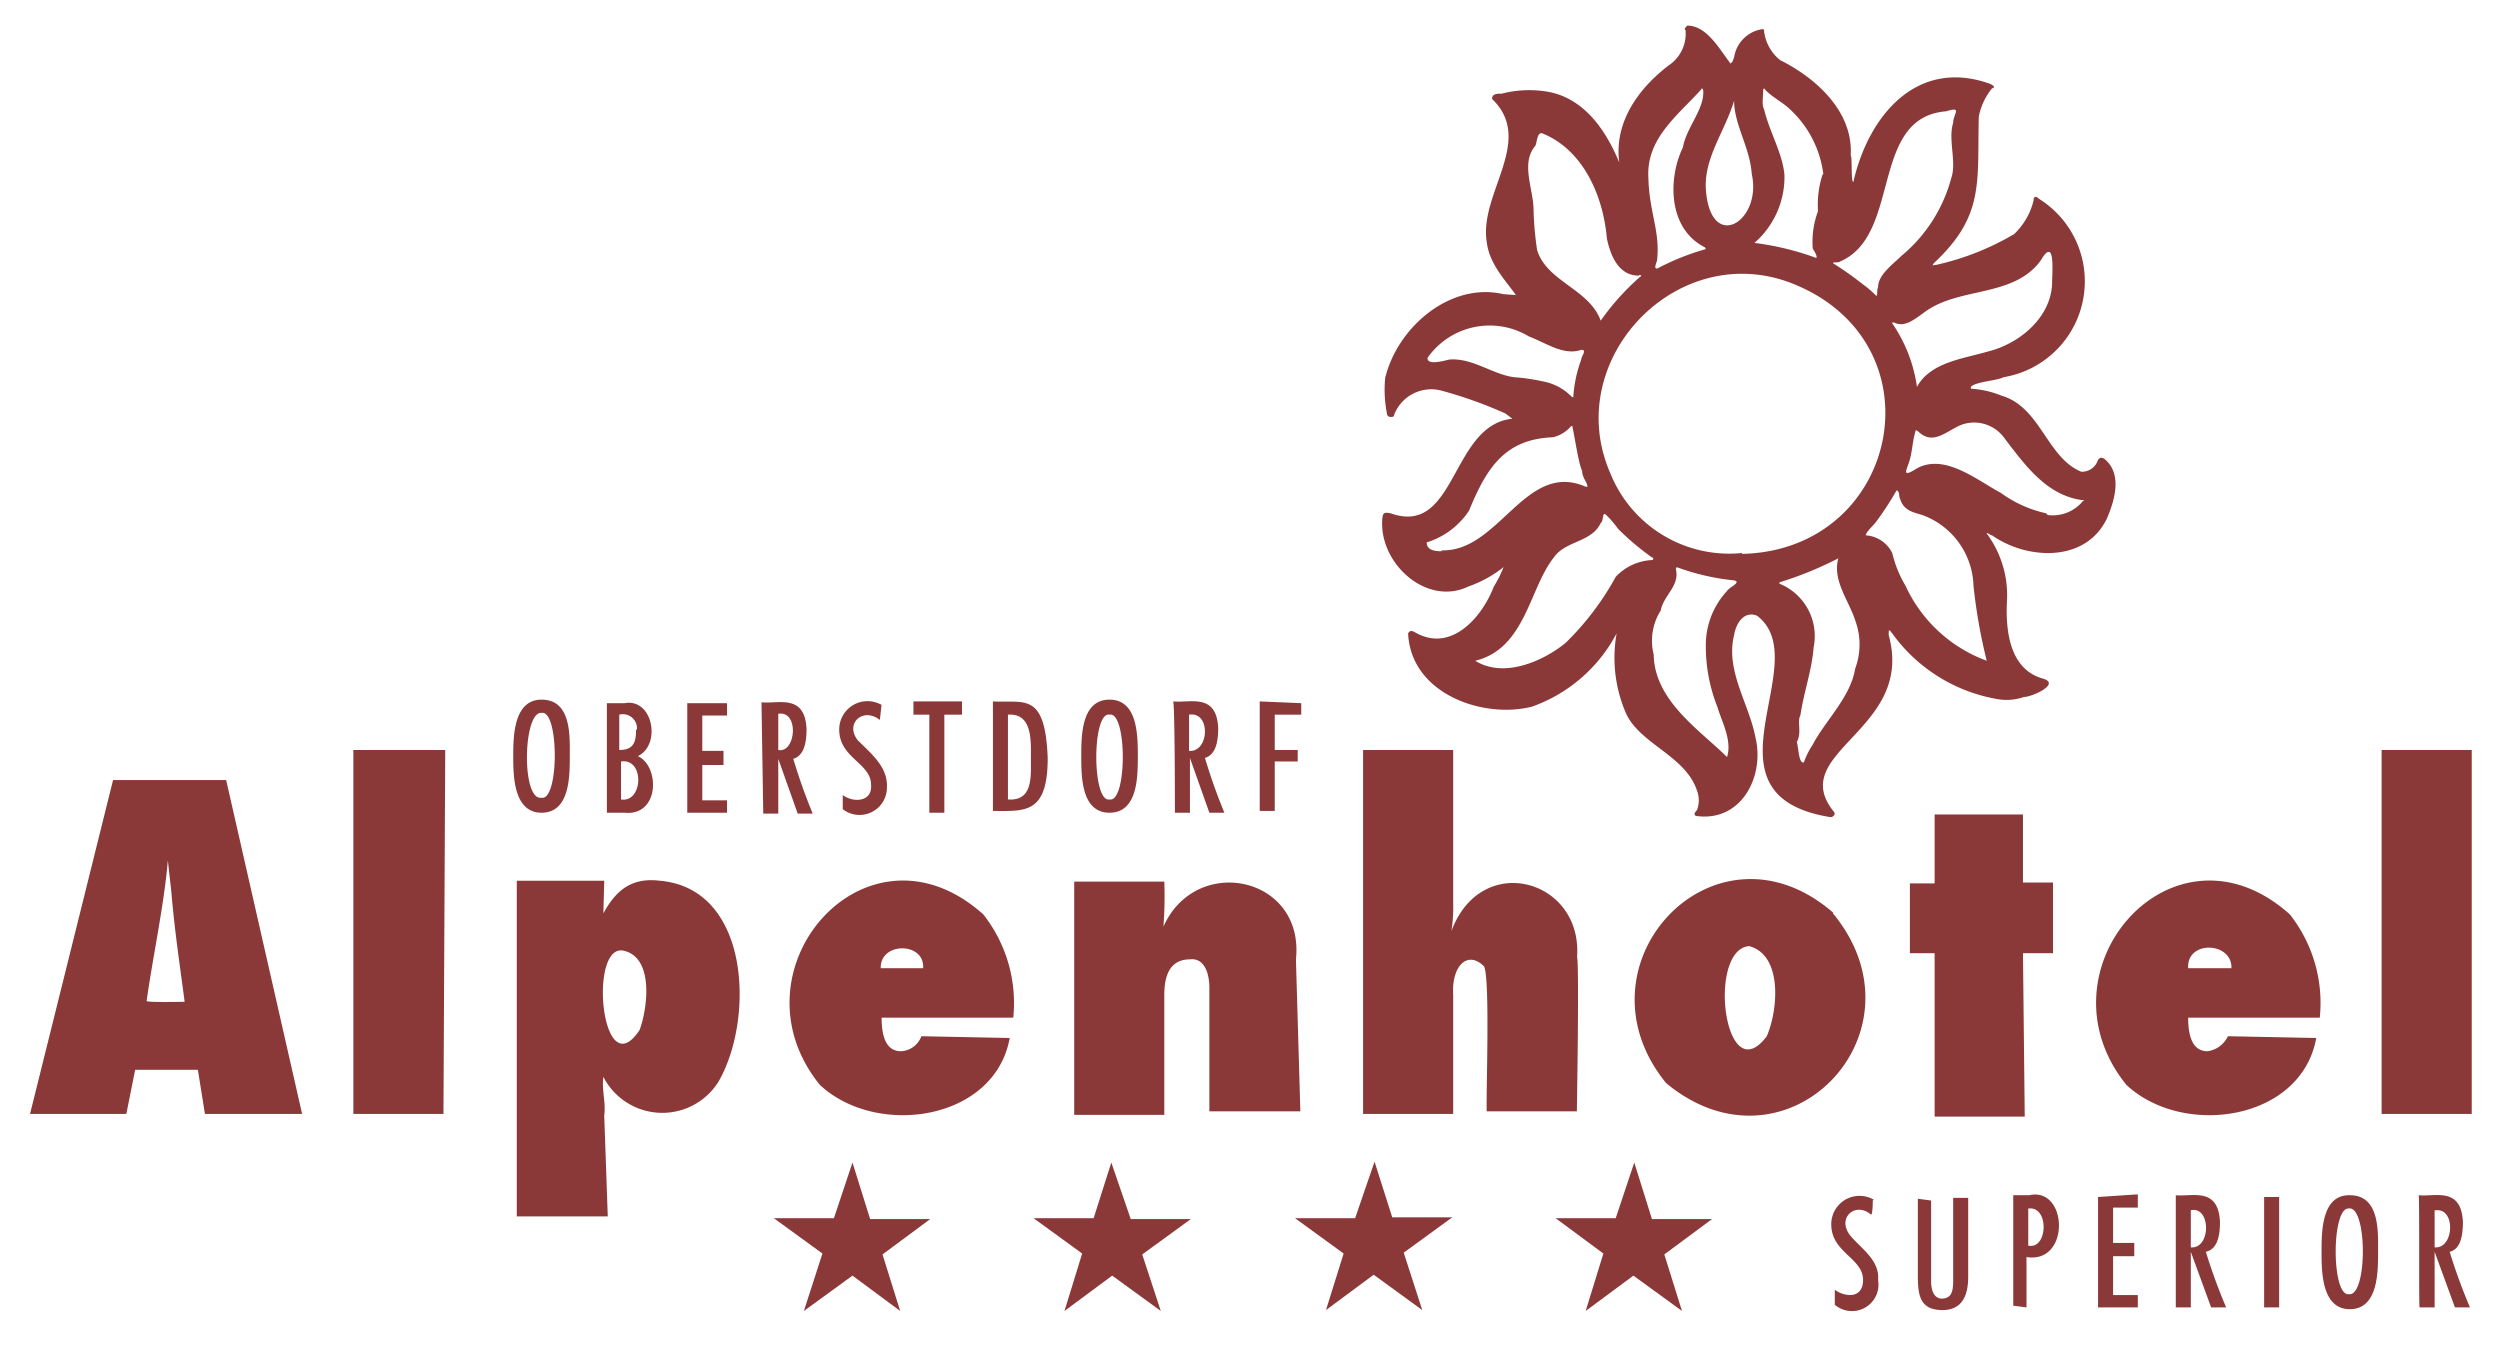 <svg xmlns="http://www.w3.org/2000/svg" width="283" height="154"><defs><clipPath id="b"><path fill="none" d="M-1.8-1.6h283v151h-283Z" data-name="Pfad 10503"/></clipPath><clipPath id="a"><path d="M0 0h283v154H0z"/></clipPath></defs><g clip-path="url(#a)"><g fill="#8b3838" clip-path="url(#b)" transform="translate(1.8 1.6)"><path d="M194.5 9.8c-1 3.4-3.4 6.4-3.2 10 .5 7.3 6.4 3.7 5.2-1.7-.2-3-2-5.6-2-8.3M191 8.6c0-.1-.2-.3-.2-.1-2.7 3-6.3 5.6-6 10.1.1 3.8 1.3 5.9 1 9.1 0 .4-.5 1.1 0 1.1a27.8 27.8 0 0 1 5.5-2.2l-.1-.2c-4.2-2.1-4.2-7.8-2.5-11.3.4-2.3 2.5-4.4 2.3-6.5m-28.7 30.5c2.6-.2 4.9 1.7 7.3 2a22.6 22.6 0 0 1 3.8.6 6 6 0 0 1 2.7 1.6c.2.1.2.1.2 0a14.8 14.8 0 0 1 .9-4.2c0-.4.7-1.1 0-1.1-2 .7-4-.8-5.9-1.5a8.6 8.6 0 0 0-11.5 2.4c-.1 1 2.3.2 2.5.2m42.3-21a12 12 0 0 0-4.2-7.7c-.6-.5-2-1.3-2.5-2l-.1.1c0 .8-.2 1.7.1 2.3.6 2.5 2.1 5 2.3 7.4a9.9 9.9 0 0 1-3.4 7.7 31.4 31.4 0 0 1 7 1.7c.2-.2-.4-1-.4-1.1a10 10 0 0 1 .6-4.2 11 11 0 0 1 .5-4.1m25.5 38.5a4.4 4.4 0 0 0 4-1.6c.2-.1.2-.1-.2-.1-4-.6-6.4-4-8.7-7a4.2 4.2 0 0 0-4.9-1.5c-1.7.7-3.2 2.4-4.9.7a.2.2 0 0 1-.2-.2c-.4 1.2-.4 2.3-.7 3.4s-1 2.1.5 1.2c3.2-2.1 7 1.1 9.8 2.6a13.7 13.7 0 0 0 5.1 2.3m-68.4 4.2c6.5.2 9.5-10.2 16.3-7.2h.2c0-.5-.6-1-.6-1.8-.4-.8-.8-3.6-1.1-5 0-.1-.2-.1-.2 0a3.9 3.9 0 0 1-2 1.2c-5.4.2-7.5 3.4-9.5 8.3a8.9 8.9 0 0 1-4.8 3.6c0 1 1.2 1 1.7 1m40.2 21.6c.2.6.2 2.5.8 2.3a8.8 8.8 0 0 1 1-2c1.4-2.7 4.3-5.4 4.8-8.6a7.8 7.8 0 0 0 0-5.5c-.7-2.2-2.6-4.5-1.9-7a40.2 40.2 0 0 1-6.6 2.7c-.1 0-.1.2 0 .2a6.4 6.4 0 0 1 3.8 7.2c-.2 2.6-1.1 5-1.5 7.7-.4.7.2 1.9-.4 3m-16.2-10c0 5.3 5.3 8.7 8.3 11.7.6-1.9-.6-4-1.1-5.7a18.6 18.6 0 0 1-1.3-7.1 9 9 0 0 1 2.4-6c.2-.4 1.7-1 .8-1.2a26.4 26.4 0 0 1-6.5-1.5l-.1.2c.5 1.9-1.4 3-1.7 4.7a6.4 6.4 0 0 0-.8 5m36.2-7.8a8.8 8.8 0 0 0-5.8-8c-1-.3-2.1-.5-2.5-1.8-.2-.4 0-.8-.4-1a35.4 35.4 0 0 1-2.2 3.4c-.4.6-1.2 1.2-1.3 1.7a3.6 3.6 0 0 1 3 2 13.2 13.2 0 0 0 1.5 3.7 16.3 16.3 0 0 0 9.2 8.5 61.3 61.3 0 0 1-1.5-8.5M218.5 11c-8.7.7-5 14-12 17-.2.2-.8 0-.8.2a38.3 38.3 0 0 1 3.4 2.4 10.8 10.8 0 0 1 1.5 1.3c.2-.2 0-.5.2-1 0-1.4 1.7-2.6 2.6-3.5a17.2 17.2 0 0 0 5.7-8.9c.6-1.8-.4-4.3.2-6.2 0-1 1.1-1.9-.8-1.3m-3.3 31.2c1.5-2.8 5.3-3.2 8-4 3.7-.9 7.3-4 7.3-7.9 0-1 .4-5.3-1.3-2.4-3 4.1-8.9 3-12.8 5.6-1.2.8-2.5 2.1-3.8 1.4h-.2v.1a16.8 16.8 0 0 1 2.8 7.2m-50 31c3.2 2 7.6.1 10.2-2a31.6 31.6 0 0 0 5.7-7.5 6 6 0 0 1 4.1-1.9c.2 0 .2-.3 0-.3a30.8 30.8 0 0 1-3.8-3.2c-.3-.4-.9-1.2-1.5-1.7-.3-.2-.2.9-.5 1-1 2.2-4 2-5.3 3.9-2.8 3.5-3.2 10.3-8.9 11.7m14.2-38.5a28 28 0 0 1 4.5-5c.2 0 0-.3-.2-.1-2.3 0-3.2-2.3-3.6-4.2-.4-4.7-2.6-10-7.3-11.9-.6-.2-.6 1-.8 1.4-1.7 2-.2 4.9-.2 7.3a36.6 36.6 0 0 0 .4 4.5c1.1 3.6 5.9 4.4 7.2 8m16 26.4c17.7-.4 22.6-23.4 6.2-30.4-13.2-5.7-26.8 8.3-21.1 21.3a14.5 14.5 0 0 0 14.9 9m12.6-42c1.7-7.5 7.2-14.1 15.5-11.1.4.2.6.4.2.5a7.2 7.2 0 0 0-1.5 3.2c-.2 7.4.7 11.2-5.1 16.6-.2.4-.2.2.2.2a30.2 30.2 0 0 0 8.9-3.5 7.8 7.8 0 0 0 2.2-3.8c0-.4.2-.6.6-.2a11 11 0 0 1-4 20.2c-.7.4-3.2.5-3.7 1.1v.2a11 11 0 0 1 3.5.8c4.4 1.3 5.1 7 9 8.6a1.9 1.9 0 0 0 1.8-1.1c.2-.6.6-.6 1-.2 1.8 1.7 1 4.5.1 6.6-2.4 5-9 4.7-13 1.9-.2 0-.6-.4-.6-.2a11.7 11.7 0 0 1 2.3 7.4c-.2 3.4.2 7.9 4 9 2.2.6-1.2 2.1-2.1 2.1a6 6 0 0 1-3.2.2 18.5 18.5 0 0 1-11.7-7.4c-.4-.5-.4-.5-.4.2 3 10.8-11.7 13.2-6.2 20 .2.2 0 .6-.4.6-15.5-2.5-1.5-17.6-8.3-22.8-1.5-.6-2.4.9-2.6 2.2-1 4 1.7 7.8 2.4 11.5 1.1 4.4-1.5 9.5-6.4 9-.6 0-.6-.3-.2-.7a3.1 3.1 0 0 0 0-2.2c-1.3-4-6.6-5.3-8.1-8.9a15.8 15.8 0 0 1-1-8.9 17.4 17.4 0 0 1-9.6 8.3c-5.6 1.4-13.7-1.5-14-8.3.3-.5.6-.2 1 0 4 2.1 7.4-1.9 8.7-5.3a12.7 12.7 0 0 0 1.1-2.2 13.6 13.6 0 0 1-4 2.2c-4.8 2.3-10.3-2.8-9.7-7.9.1-.5.3-.5.9-.4 7.5 2.7 6.8-10 13.8-10.7l-.8-.6a48.7 48.7 0 0 0-7.3-2.6 4.5 4.5 0 0 0-5.3 2.8c0 .2-.2.2-.4.2a.4.4 0 0 1-.4-.4 14 14 0 0 1-.2-4c1.4-5.8 7.4-10.9 13.4-9.5l1.4.1c-1.2-1.7-3-3.5-3.3-6-.9-5.5 5.5-11.5.6-16.2 0-.6.6-.6 1.1-.6a12.5 12.5 0 0 1 5.3-.2c4.2.8 6.6 4.6 8 8-.6-4.6 2.2-8.4 5.6-11a4.3 4.3 0 0 0 1.9-4c-.2-.1 0-.3.2-.5 2.2 0 3.6 2.6 4.9 4.3l.2-.2.2-.5a3.8 3.8 0 0 1 3.2-3.2c.2 0 .2.1.2.3a5 5 0 0 0 1.8 3.2c4.2 2.1 8.3 5.9 8 10.8.2.2 0 3 .3 3M92.6 136.3h-6.8l5.5 4-2.1 6.5 5.5-4 5.4 4-2-6.4 5.4-4h-6.8l-2-6.4Zm29.4 0h-6.8l5.5 4-2 6.5 5.4-4 5.5 4-2.1-6.4 5.5-4h-6.8L124 130Zm29.6 0h-6.8l5.5 4-2 6.4 5.4-4 5.5 4-2.1-6.5 5.5-4h-6.8l-2-6.3Zm29.5 0h-6.8l5.4 4-2 6.5 5.4-4 5.5 4-2-6.4 5.4-4h-6.8l-2-6.4Z" data-name="Pfad 10500"/><path d="M278 83.3h-10.2v41.2H278ZM245.9 108c-.2-3.2 5-3 4.9 0Zm2.2 9.4c-1.5 0-2.2-1.3-2.2-3.8h14.9a16.2 16.2 0 0 0-3.4-11.7c-13.2-11.8-29 6.3-18.5 19.3 6.4 6 19.8 4.1 21.5-5.3l-10-.2a3 3 0 0 1-2.3 1.7m-20.9-11.1h3.4v-8h-3.4v-7.7h-10v7.8h-2.8v7.9h2.8v18.5h10.2Zm-29 9.4c-4.8 6.4-6.8-9.8-2-10.2 3.8 1 3.3 7.2 2 10.2m7.5-14c-13.4-11.6-29.8 5.9-18.9 19.3 13.6 11.3 30-5.7 18.9-19.2m-29 5.2c.9-9-10.8-12.4-14.2-3.2a17.3 17.3 0 0 0 .2-3.2V83.3h-10.2v41.2h10.2V111c-.2-3.2 1.6-5.1 3.5-3.2.7 1.5.2 14.7.3 16.4h10.2s.3-17.7 0-17.5Zm-31.8 0c1-9.4-11.3-12-15-3.7a46 46 0 0 0 .1-5.1h-10.2v26.4H130V111q0-4 2.9-4c1.7-.2 2.2 1.7 2.2 3.2v14h10.3Zm-47 1c-.1-3 5-3 4.8 0Zm2.3 9.4c-1.5 0-2.2-1.3-2.2-3.8h14.9a16.2 16.2 0 0 0-3.4-11.7c-13.2-11.8-29 6.3-18.5 19.3 6.4 6 19.8 4.1 21.5-5.3l-10-.2a2.6 2.6 0 0 1-2.3 1.7M70.6 115c-4.3 6.5-5.8-9.6-1.9-9 3.6.7 2.8 6.6 1.9 9m-4 9.7c.2-1.5-.3-2.9-.1-4.4a7.5 7.5 0 0 0 13 .6c4.1-7 3.7-21.9-6.6-22.8-3.2-.4-5 1.1-6.4 3.7l.1-3.7h-9.9v38H67Zm-18-41.4H38.2v41.2h10.2Zm-33.8 28.4c.7-5 2-11 2.4-15.9l.4 3.6c.4 4.7 1 8.5 1.5 12.4 0 0-4.5.1-4.3-.1Zm9-25H11l-9.4 37.8h10.9l1-5h7.1l.8 5h11Z" data-name="Pfad 10501"/><path d="M140.8 77.8v12.4h1.7v-5.6h2.6v-1.3h-2.6v-4h3V78Zm-8 5.6v-4.1c2.5-.4 2.3 4.3 0 4.1m-1.6 7h1.7v-6.2l2.2 6.2h1.7a64.7 64.7 0 0 1-2.2-6.2c1.3-.4 1.5-2 1.5-3.4-.2-4-3.2-2.8-5.1-3 .2.2.2 12.6.2 12.6Zm-7.4-11.1c2-.4 2 10 0 9.6-2 .4-2-10 0-9.6m0-1.7c-3.2 0-3.2 4.1-3.2 6.4s0 6.4 3.2 6.4 3.2-4.1 3.2-6.4 0-6.4-3.2-6.4m-8.9 6.8c0 2 .2 4.7-2.6 4.5v-9.6c2.8-.2 2.6 3 2.6 5m-4.3-6.5v12.4c3.6 0 6.2.4 6.2-6-.3-7.5-2.6-6.2-6.2-6.4Zm-9 0v1.5h1.8v11.1h1.7V79.3h2v-1.5Zm-3.6.4a3.2 3.2 0 0 0-4.8 2.8c0 3.2 3.6 3.8 3.6 6.2.2 2-2 2.1-3.2 1.2V90a3.1 3.1 0 0 0 5-2.5c.1-2.3-1.8-3.8-3.3-5.3-1.5-1.9.6-3.8 2.5-2.3l.2-1.8Zm-11.7 5.1v-4.1c2.4-.4 2 4.5 0 4.1m-1.7 7.2h1.7v-6.2l2.2 6.2h1.7a64.7 64.7 0 0 1-2.2-6.2c1.3-.4 1.5-2 1.5-3.4-.2-4-3.2-2.8-5.1-3l.2 12.5ZM76 78v12.4h4.5V89h-2.8V85h2.4v-1.6h-2.4v-4h2.8V78ZM70.2 81c0 1.3-.2 2.3-1.9 2.3v-4a1.6 1.6 0 0 1 2 1.7m-1.4 9.4c4 .4 4-5.3 1.5-6.4 2.7-1.3 1.7-6.6-1.5-6h-2v12.4Zm-.4-5.8c2.7-.4 2.5 4.7 0 4.3Zm-9-5.5c2-.4 2 10 0 9.6-2.3.4-2.1-9.8 0-9.6m0-1.5c-3.2 0-3.2 4.3-3.2 6.4s0 6.4 3.2 6.4 3.2-4.1 3.2-6.4.2-6.4-3.2-6.4m214.3 62v-4.2h.2c2.2-.2 2 4.4-.2 4.2m-1.7 6.8h1.7v-6.3l2.3 6.3h1.7a64.7 64.7 0 0 1-2.3-6.3c1.3-.3 1.5-2 1.5-3.4-.2-4-3.2-2.8-5-3 .1.5 0 13 .1 12.7Zm-8-11.2c2.1-.3 2.1 10 0 9.7-2 .3-2-9.9 0-9.7m0-1.5c-3.1 0-3.1 4.2-3.1 6.4s0 6.5 3.2 6.5 3.2-4.2 3.2-6.5.2-6.4-3.2-6.4m-8 .2h-1.7v12.5h1.7Zm-10 5.7v-4.2c2.3-.5 2.3 4.4 0 4.2m-1.7 6.8h1.7v-6.3l2.3 6.3h1.7a64.7 64.7 0 0 1-2.3-6.3c1.4-.3 1.6-2 1.6-3.4-.2-4-3.2-2.8-5-3Zm-8.8-12.5v12.5h4.5V145h-2.8v-4.4h2.4v-1.5h-2.4v-4h2.8v-1.5Zm-7.8 1.3c2.3-.2 2.1 4.7-.1 4.2v-4.2Zm-.3 11.2v-5.7c5 .8 4.7-8 .3-7h-1.8v12.5ZM215.3 134v8.7c0 2.3.2 4 2.8 4s2.9-2.3 2.9-3.8V134h-1.7v9.4c0 1.2-.2 2-1.3 2-.6 0-1.2-.5-1.2-2v-9.1l-1.5-.2Zm-5 .2a3.2 3.2 0 0 0-4.8 2.8c0 3.2 3.6 3.8 3.6 6.3 0 .9-.4 1.7-1.5 1.7a3 3 0 0 1-1.7-.6v1.7a3 3 0 0 0 4.9-2.8c.2-2.3-2-3.6-3.2-5.1-1.5-2 .7-3.8 2.4-2.3.2 0 .2-1.6.2-1.6Z" data-name="Pfad 10502"/></g></g></svg>